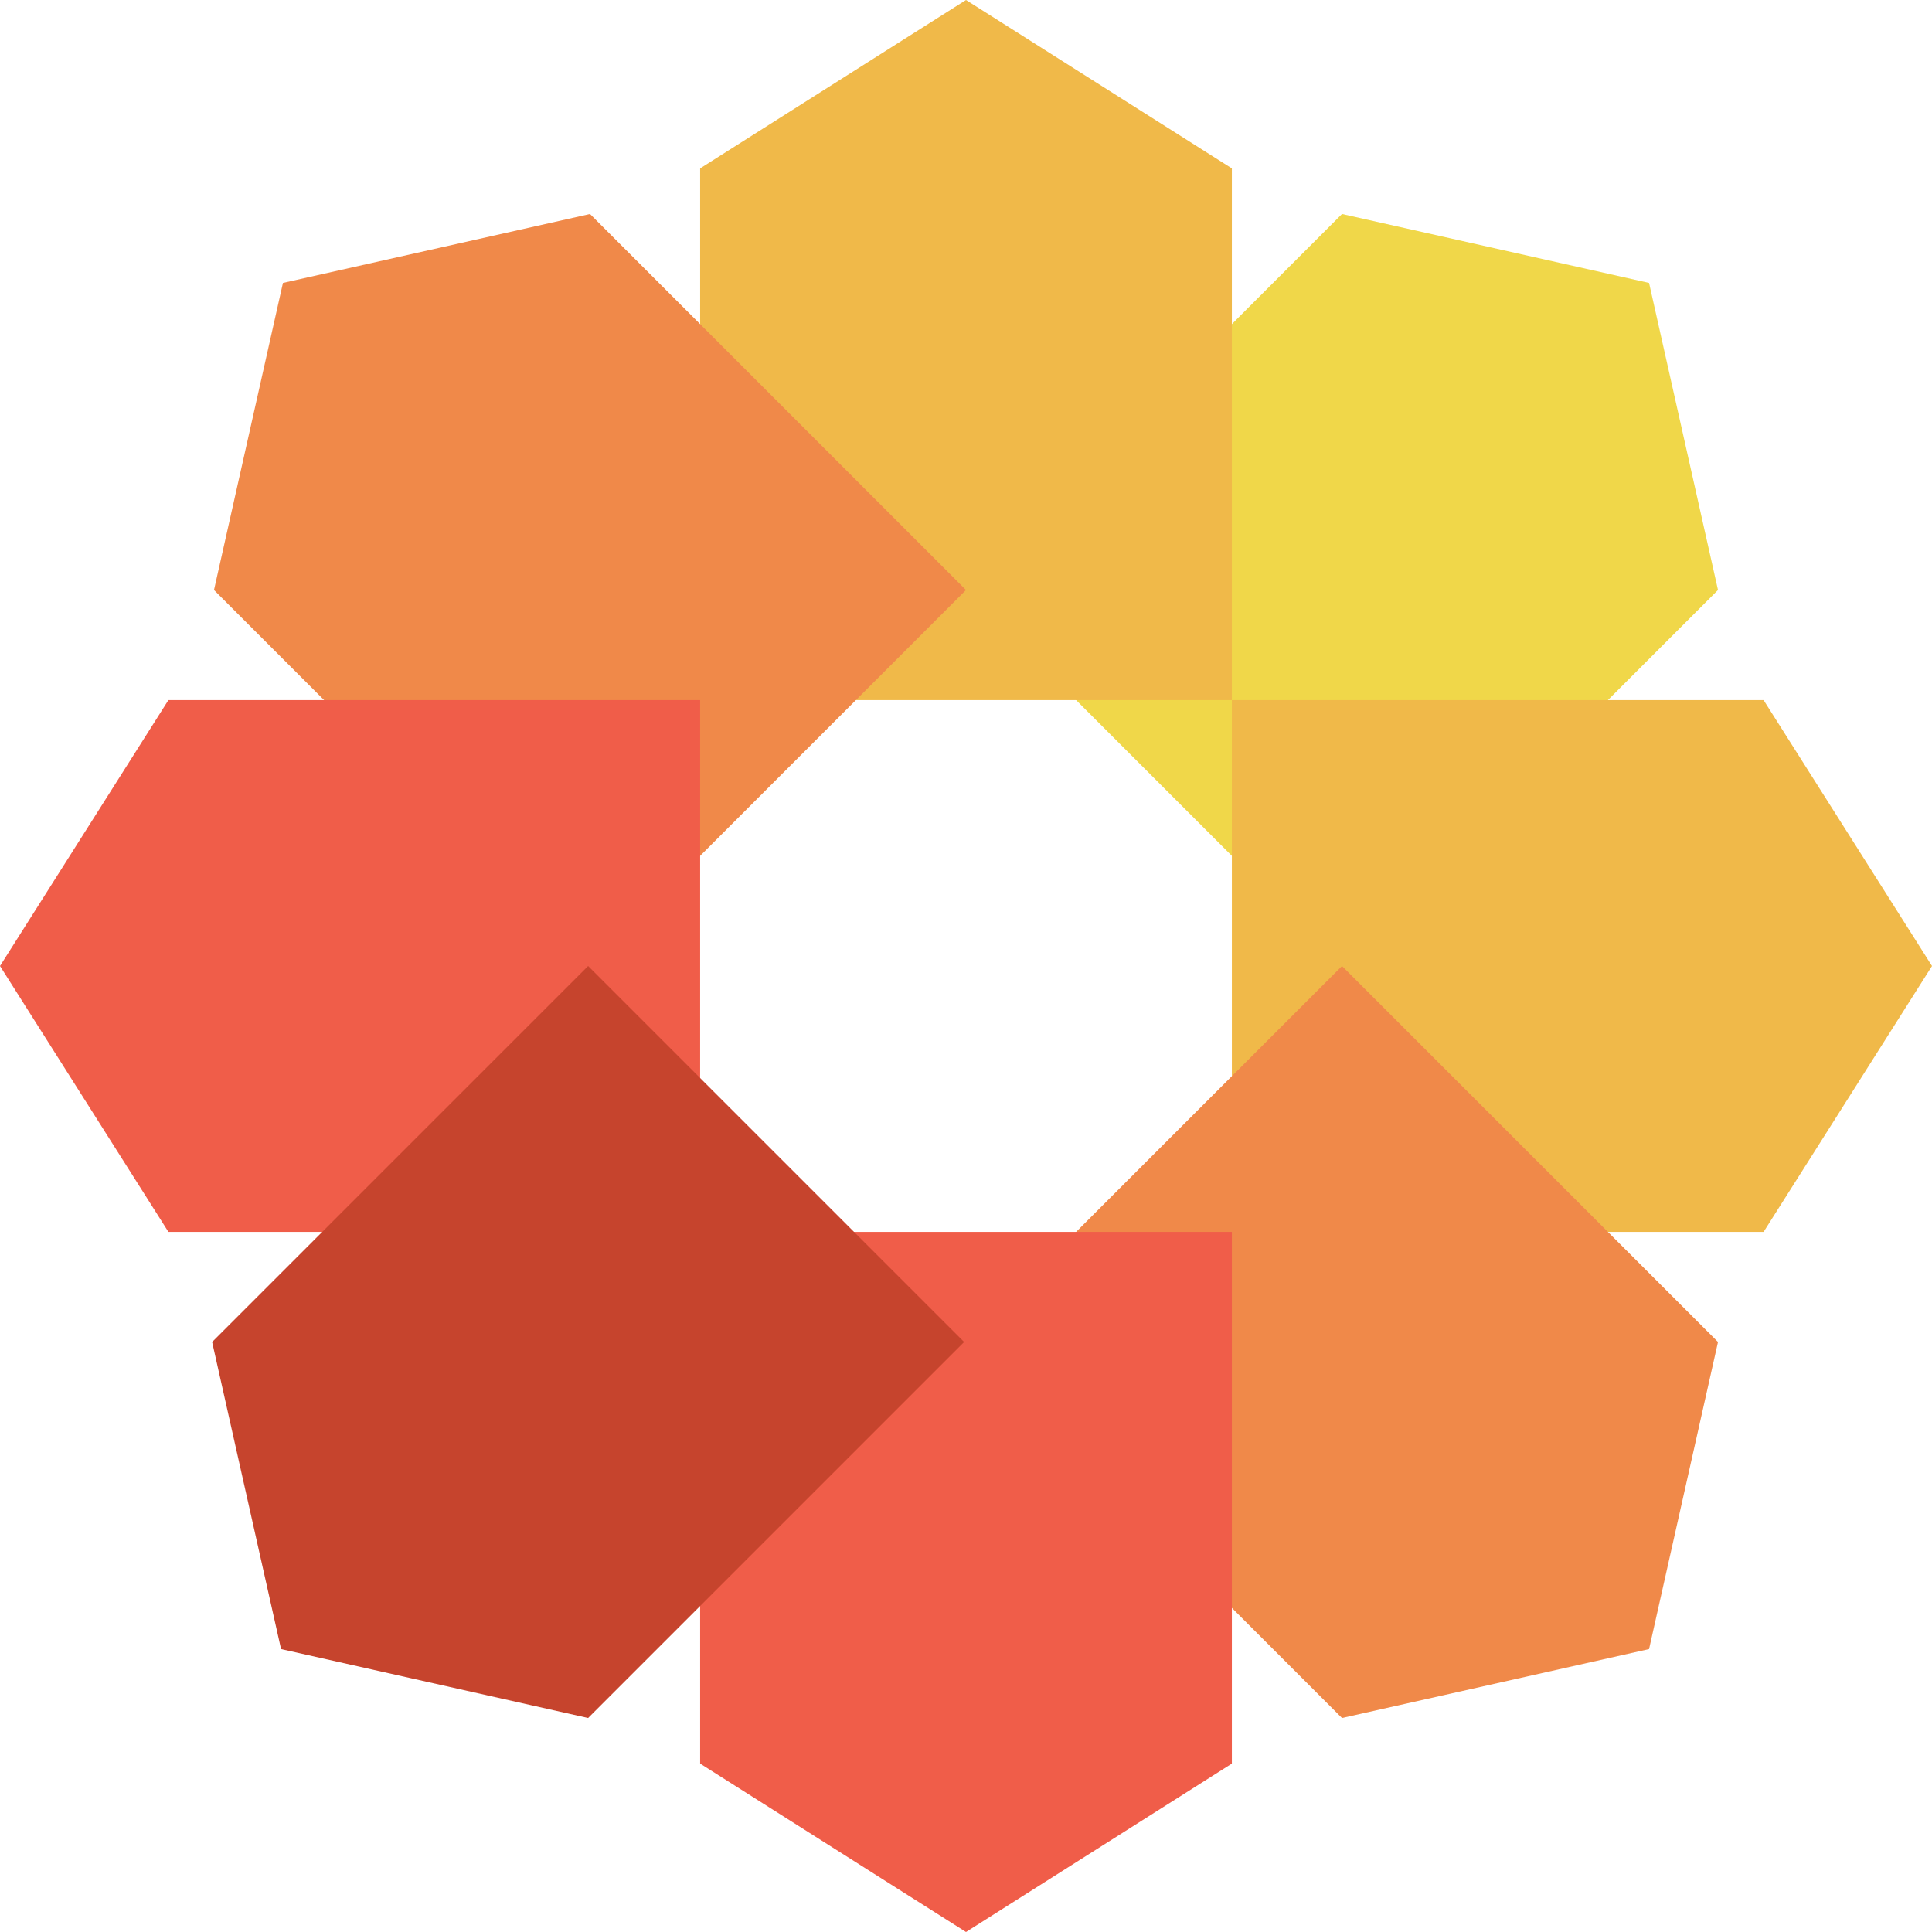<svg width="436" height="436" viewBox="0 0 436 436" fill="none" xmlns="http://www.w3.org/2000/svg">
<path d="M302.853 48.294L372.149 63.851L387.706 133.147L302.853 218L218 133.147L302.853 48.294Z" fill="#F0D749"/>
<path d="M158 38L218 -6.10352e-05L278 38L278 158L158 158L158 38Z" fill="#F0B949"/>
<path d="M398 158L436 218L398 278L278 278V158L398 158Z" fill="#F0B949"/>
<path d="M387.706 302.853L372.149 372.149L302.853 387.706L218 302.853L302.853 218L387.706 302.853Z" fill="#F08949"/>
<path d="M48.294 133.147L63.851 63.851L133.147 48.294L218 133.147L133.147 218L48.294 133.147Z" fill="#F08949"/>
<path d="M38 278L-6.10352e-05 218L38 158L158 158L158 278L38 278Z" fill="#F05D49"/>
<path d="M278 398L218 436L158 398L158 278H278L278 398Z" fill="#F05D49"/>
<path d="M132.723 387.706L63.426 372.149L47.87 302.853L132.723 218L217.576 302.853L132.723 387.706Z" fill="#C6442D"/>
</svg>
